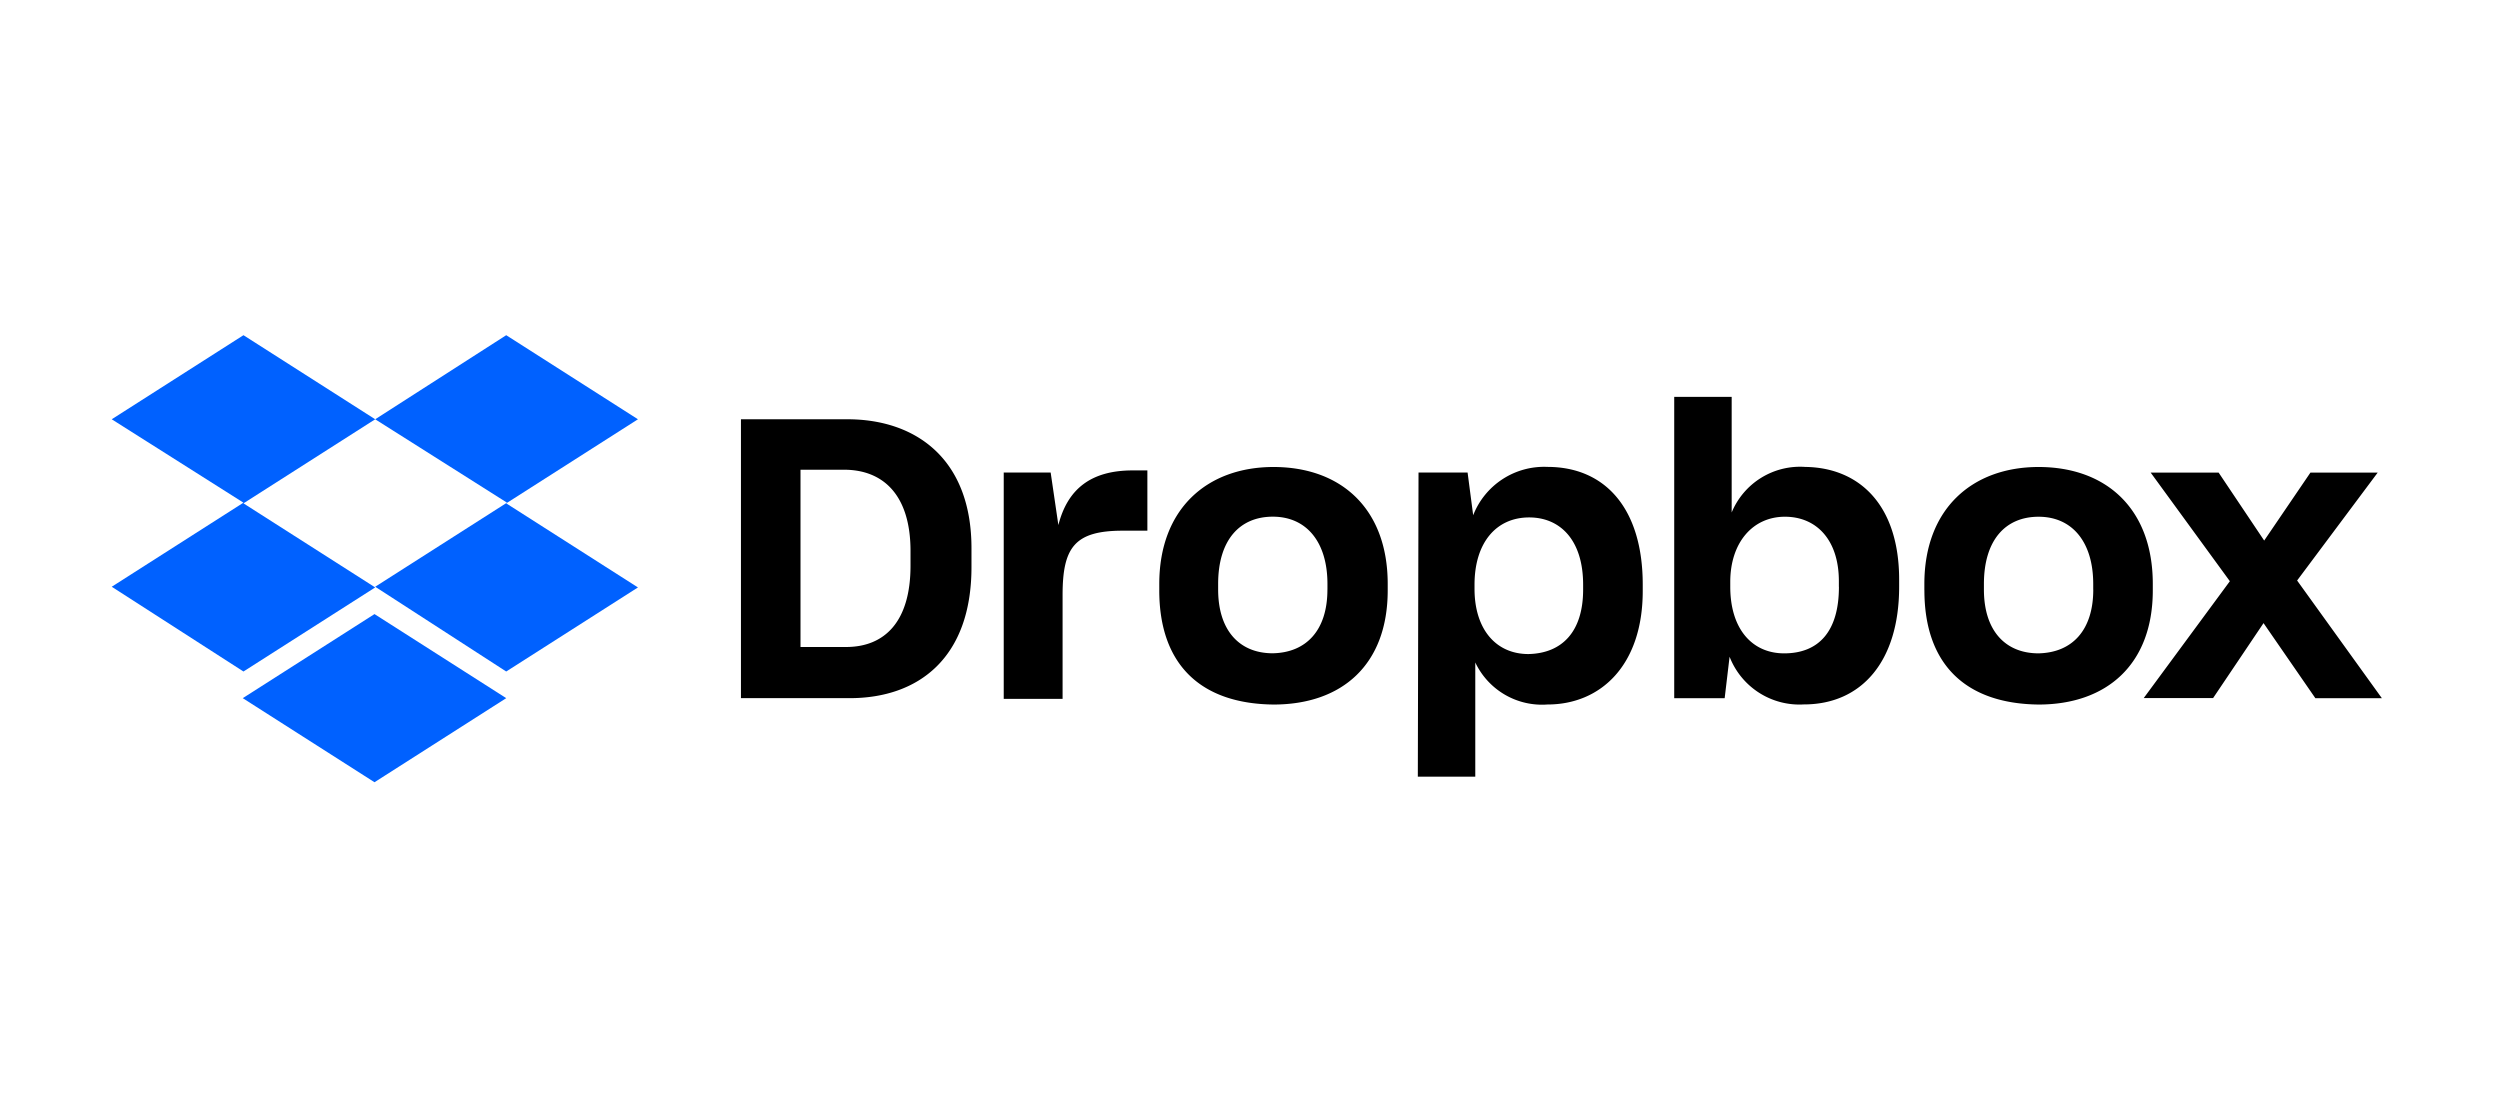 <svg xmlns="http://www.w3.org/2000/svg" width="179" height="80" viewBox="0 0 179 80"><g id="Dropbox" transform="translate(16182 -4846)"><g id="Group_77581" data-name="Group 77581" transform="translate(-226 70)"><g id="Group_77579" data-name="Group 77579" transform="translate(-16550 1316)"><rect id="Rectangle_4675" data-name="Rectangle 4675" width="179" height="80" transform="translate(594 3460)" fill="none"></rect></g></g><g id="Dropbox-2" data-name="Dropbox" transform="translate(-16174 4870)"><path id="Path_70271" data-name="Path 70271" d="M18.864,6.02l-9.432,6.02,9.432,6.02-9.432,6.02L0,18.011l9.432-6.02L0,6.02,9.432,0ZM9.382,25.988l9.432-6.02,9.432,6.02-9.432,6.02Zm9.482-7.977L28.3,11.99,18.864,6.02,28.245,0l9.432,6.02-9.432,6.02,9.432,6.02-9.432,6.02Z" fill="#0061ff"></path><path id="Path_70272" data-name="Path 70272" d="M89.8,10.405h7.626c4.866,0,8.88,2.809,8.88,9.231v1.355c0,6.472-3.763,9.382-8.729,9.382H89.8Zm4.264,3.612V26.71h3.261c2.759,0,4.616-1.806,4.616-5.82V19.837c0-4.014-1.957-5.82-4.766-5.82Zm14.5.2h3.411l.552,3.763c.652-2.559,2.308-3.913,5.318-3.913H118.9v4.315h-1.756c-3.462,0-4.315,1.2-4.315,4.616v7.425h-4.214v-16.2Zm11.188,8.428V22.2c0-5.418,3.462-8.378,8.178-8.378,4.816,0,8.178,2.96,8.178,8.378v.452c0,5.318-3.261,8.178-8.178,8.178C122.711,30.774,119.751,27.965,119.751,22.647Zm12.041-.05v-.4c0-3.01-1.505-4.816-3.913-4.816-2.358,0-3.913,1.656-3.913,4.816v.4c0,2.91,1.505,4.565,3.913,4.565C130.286,27.112,131.791,25.506,131.791,22.6Zm6.522-8.378h3.512l.4,3.06a5.453,5.453,0,0,1,5.318-3.462c4.114,0,6.823,2.96,6.823,8.428V22.7c0,5.318-3.01,8.127-6.823,8.127a5.284,5.284,0,0,1-5.167-3.01v8.178h-4.114l.05-21.773ZM150.1,22.6v-.351c0-3.211-1.656-4.816-3.863-4.816-2.358,0-3.913,1.806-3.913,4.816v.3c0,2.86,1.505,4.666,3.863,4.666C148.6,27.162,150.1,25.607,150.1,22.6Zm10.485,4.816-.351,2.96h-3.612V8.8h4.114v8.278a5.3,5.3,0,0,1,5.268-3.261c3.863.05,6.723,2.709,6.723,8.077v.5c0,5.368-2.709,8.428-6.823,8.428A5.369,5.369,0,0,1,160.588,27.413Zm7.826-5.017v-.4c0-2.96-1.605-4.616-3.863-4.616-2.308,0-3.913,1.856-3.913,4.666V22.4c0,3.01,1.555,4.766,3.863,4.766C166.96,27.162,168.415,25.607,168.415,22.4Zm6.121.251V22.2c0-5.418,3.462-8.378,8.178-8.378,4.816,0,8.178,2.96,8.178,8.378v.452c0,5.318-3.311,8.178-8.178,8.178C177.5,30.774,174.535,27.965,174.535,22.647Zm12.091-.05v-.4c0-3.01-1.505-4.816-3.913-4.816-2.358,0-3.913,1.656-3.913,4.816v.4c0,2.91,1.505,4.565,3.913,4.565C185.121,27.112,186.626,25.506,186.626,22.6Zm9.783-.6-5.669-7.776h4.866l3.261,4.866,3.311-4.866h4.816l-5.769,7.726,6.07,8.428H202.53L198.817,25l-3.612,5.368h-4.967Z" transform="translate(-44.748 -4.385)"></path></g></g></svg>